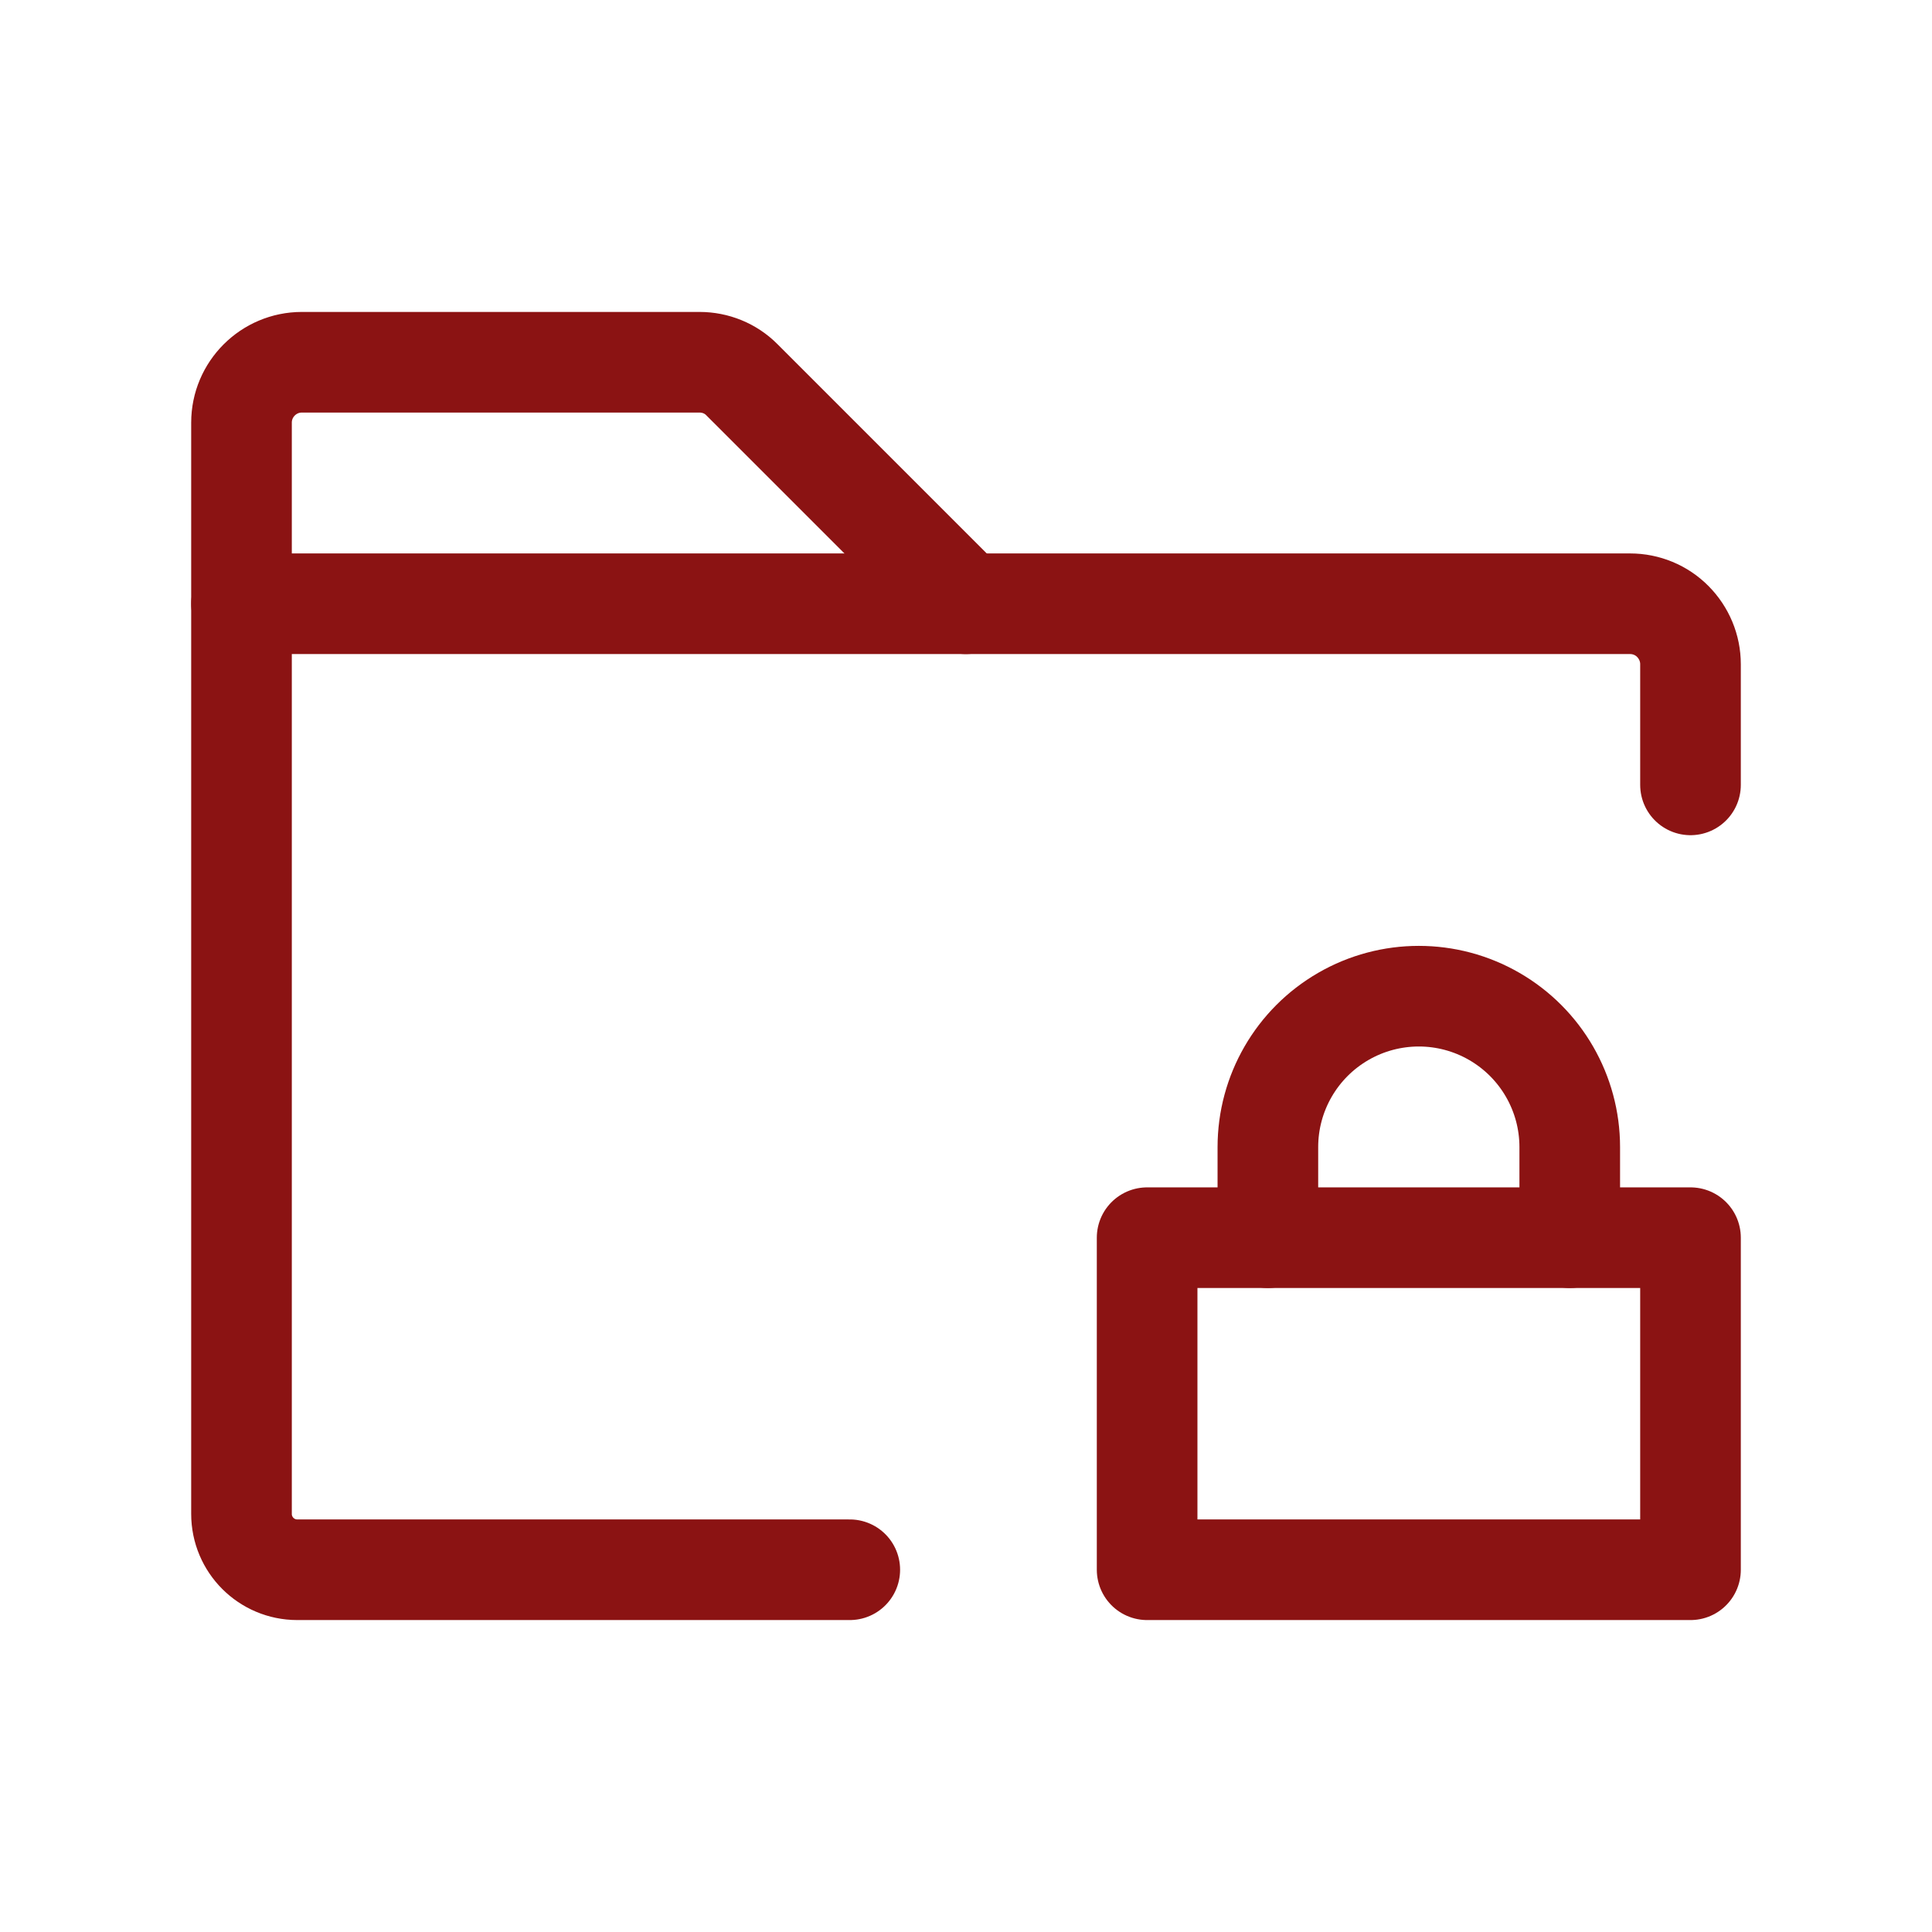 <?xml version="1.0" encoding="UTF-8"?><svg id="Ebene_1" xmlns="http://www.w3.org/2000/svg" viewBox="0 0 192 192"><defs><style>.cls-1{fill:none;stroke:#8b1313;stroke-linecap:round;stroke-linejoin:round;stroke-width:10px;}</style></defs><path class="cls-1" d="m114,123h54v33h-54v-33ZM24,60v-18c0-3.31,2.69-6,6-6h39.52c1.57,0,3.09.61,4.2,1.73l22.27,22.27"/><path class="cls-1" d="m84.45,156H29.55c-3.07,0-5.55-2.48-5.55-5.55V60h138c1.59,0,3.12.63,4.24,1.76s1.76,2.65,1.76,4.24v12"/><path class="cls-1" d="m126,123v-9c0-5.36,2.86-10.31,7.5-12.99,4.64-2.68,10.36-2.68,15,0,4.64,2.68,7.5,7.63,7.5,12.99v9"/></svg>